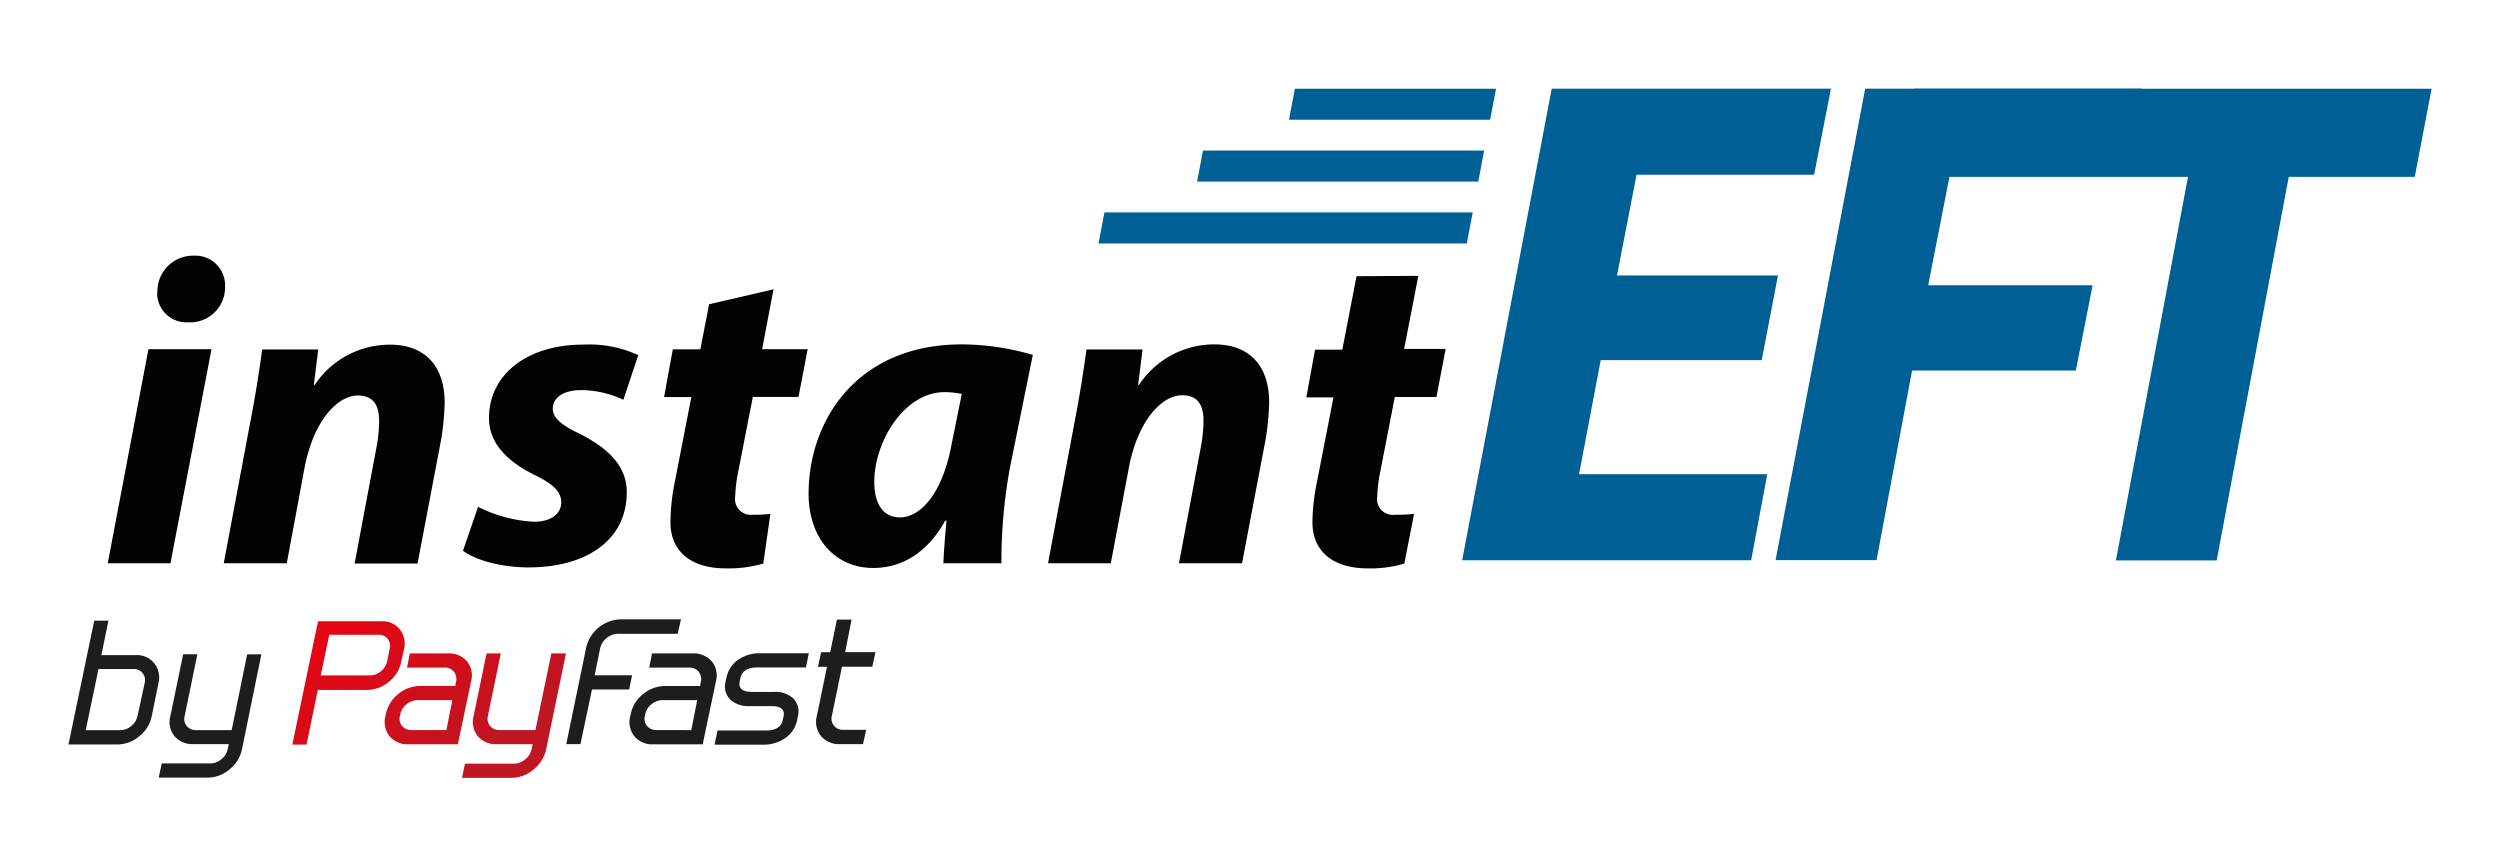 <svg id="Layer_1" data-name="Layer 1" xmlns="http://www.w3.org/2000/svg" xmlns:xlink="http://www.w3.org/1999/xlink" viewBox="0 0 352 122"><defs><style>.cls-1{fill:#020304;}.cls-2{fill:#006096;}.cls-3{fill:#1d1d1b;}.cls-4{fill:url(#linear-gradient);}.cls-5{fill:url(#linear-gradient-2);}</style><linearGradient id="linear-gradient" x1="55.18" y1="82.56" x2="71.32" y2="102.95" gradientUnits="userSpaceOnUse"><stop offset="0.02" stop-color="#e30613"/><stop offset="1" stop-color="#be1622"/></linearGradient><linearGradient id="linear-gradient-2" x1="44.34" y1="91.15" x2="60.48" y2="111.53" xlink:href="#linear-gradient"/></defs><title>Instant EFT by Payfast Logo</title><path class="cls-1" d="M15.17,79.31,20.9,49.17h8.88L24,79.31Zm7-38.21A5,5,0,0,1,27.25,36a4.19,4.19,0,0,1,4.44,4.38,4.92,4.92,0,0,1-5.24,5A4.11,4.11,0,0,1,22.13,41.1Z"/><path class="cls-1" d="M31.5,79.31,35.32,59c.74-3.82,1.23-7.15,1.6-9.8h7.89l-.62,5h.12a12.68,12.68,0,0,1,10.6-5.67c4.93,0,7.7,3,7.7,8.2a37.66,37.66,0,0,1-.49,5.12l-3.33,17.5H49.93l3.14-16.7a20.41,20.41,0,0,0,.31-3.39c0-2.1-.74-3.57-3-3.57-2.9,0-6.29,3.64-7.52,10.29L40.38,79.31Z"/><path class="cls-1" d="M67.31,71.36a19.65,19.65,0,0,0,7.89,2.1c2.53,0,3.82-1.23,3.82-2.71s-1-2.53-3.76-3.88c-3.51-1.73-6.41-4.25-6.41-8,0-6.23,5.49-10.35,13.25-10.35A16.57,16.57,0,0,1,89.87,50l-2.1,6.29a14.1,14.1,0,0,0-6-1.36c-2.34,0-3.94,1-3.94,2.65,0,1.23,1.23,2.28,3.7,3.45,3.27,1.66,6.72,4.07,6.72,8.26,0,6.9-5.86,10.6-13.81,10.6-3.82,0-7.46-1-9.25-2.34Z"/><path class="cls-1" d="M108.91,40.73l-1.6,8.44h6.41l-1.29,6.72H106l-2,10.23a22.38,22.38,0,0,0-.49,3.82A2.22,2.22,0,0,0,106,72.47a16.5,16.5,0,0,0,2.47-.12l-1,7a17.43,17.43,0,0,1-5.24.68c-5.3,0-7.83-2.71-7.83-6.47A29.19,29.19,0,0,1,95,67.91l2.34-12H93.5l1.23-6.72h3.88l1.23-6.35Z"/><path class="cls-1" d="M132.83,79.31c.06-1.79.25-3.82.43-6h-.18c-2.77,5-6.6,6.66-10.11,6.66-5.42,0-9.12-4.19-9.12-10.48,0-10.17,6.72-21,21.57-21a35.91,35.91,0,0,1,10,1.48l-3.2,15.78A72.85,72.85,0,0,0,141,79.31Zm2.59-23.85a13.73,13.73,0,0,0-2.4-.25c-5.73,0-9.92,7-9.92,12.64,0,3,1.17,5,3.64,5,2.65,0,5.92-3,7.27-10.42Z"/><path class="cls-1" d="M147.56,79.31,151.38,59c.74-3.82,1.23-7.15,1.6-9.8h7.89l-.62,5h.12A12.68,12.68,0,0,1,171,48.49c4.93,0,7.7,3,7.7,8.2a37.66,37.66,0,0,1-.49,5.12l-3.33,17.5H166l3.14-16.7a20.41,20.41,0,0,0,.31-3.39c0-2.1-.74-3.57-3-3.57-2.9,0-6.29,3.64-7.52,10.29l-2.53,13.37Z"/><polygon class="cls-1" points="193.14 49.13 191.84 55.9 202.25 55.9 203.55 49.13 193.14 49.13"/><path class="cls-1" d="M199.7,38.84,194.4,66.12a22.47,22.47,0,0,0-.49,3.82,2.22,2.22,0,0,0,2.53,2.53,19.13,19.13,0,0,0,2.66-.12l-1.37,7a16.5,16.5,0,0,1-5.11.68c-5.3,0-7.83-2.71-7.83-6.47a29.22,29.22,0,0,1,.62-5.61l2.34-12h-3.82l1.23-6.72H189l2-10.34Z"/><path class="cls-2" d="M248.05,50.71H225.38l-3.05,16.06h26.5l-2.27,12.12H205.87l12.61-66.41H257.8L255.43,24.6h-25l-2.76,14.19h22.67Z"/><path class="cls-2" d="M262.62,12.48h38.92L299.17,24.6H274.54l-3.05,15.57h23.15l-2.36,12H269.22l-5,26.7H250Z"/><path class="cls-2" d="M308.07,24.9H267l2.46-12.41h72.91L340,24.9H322.26l-10.15,54H297.92Z"/><polygon class="cls-2" points="155.5 29.91 154.67 34.28 206.53 34.28 207.36 29.91 155.5 29.91"/><polygon class="cls-2" points="169.38 21.2 168.55 25.57 208.14 25.57 208.97 21.2 169.38 21.2"/><polygon class="cls-2" points="182.32 12.49 181.49 16.86 209.81 16.86 210.64 12.49 182.32 12.49"/><path class="cls-3" d="M21.36,100.85a4.77,4.77,0,0,1-1.76,2.82,4.82,4.82,0,0,1-3.09,1.15H9.64l3.63-17.43h2l-1,4.85h4.85a3.15,3.15,0,0,1,2.6,1.15,3.25,3.25,0,0,1,.59,2.82Zm-2,0,1-4.65a1.56,1.56,0,0,0-1.59-2H13.87l-1.8,8.61h4.85a2.39,2.39,0,0,0,1.54-.57A2.46,2.46,0,0,0,19.35,100.85Z"/><path class="cls-3" d="M34.07,105.52a4.92,4.92,0,0,1-1.77,2.82,4.77,4.77,0,0,1-3.08,1.15H22.35l.42-2h6.86a2.37,2.37,0,0,0,1.53-.59,2.49,2.49,0,0,0,.9-1.4l.16-.73h-5a3.28,3.28,0,0,1-2.66-1.12,3.18,3.18,0,0,1-.57-2.84l1.8-8.69h2L26,100.82a1.55,1.55,0,0,0,.3,1.41,1.63,1.63,0,0,0,1.32.57h5L34.8,92.13h2Z"/><path class="cls-4" d="M65.72,93.07A3.37,3.37,0,0,0,63,92h-5.3l-.39,2h5.3a1.57,1.57,0,0,1,1.3.58,1.68,1.68,0,0,1,.3,1.42l-.08.34,0,.24H59.23a4.91,4.91,0,0,0-3.15,1.13,4.78,4.78,0,0,0-1.75,2.87l-.05.21a3.24,3.24,0,0,0,.57,2.87,3.27,3.27,0,0,0,2.68,1.13h6.94l1.87-8.91A3.13,3.13,0,0,0,65.72,93.07Zm-2.87,9.72H57.94a1.65,1.65,0,0,1-1.33-.58,1.57,1.57,0,0,1-.3-1.42l.05-.21a2.34,2.34,0,0,1,.88-1.42,2.46,2.46,0,0,1,1.57-.58h4.88ZM77.63,92l-2.24,10.79H70.33a1.65,1.65,0,0,1-1.33-.58,1.57,1.57,0,0,1-.3-1.42L70.51,92h-2l-1.82,8.78a3.21,3.21,0,0,0,.58,2.87,3.31,3.31,0,0,0,2.69,1.13H75l-.16.74a2.51,2.51,0,0,1-.91,1.41,2.4,2.4,0,0,1-1.54.59H65.47l-.42,2H72a4.82,4.82,0,0,0,3.11-1.16,5,5,0,0,0,1.79-2.85L79.69,92Z"/><path class="cls-3" d="M98.94,104.8H92a3.27,3.27,0,0,1-2.68-1.13,3.23,3.23,0,0,1-.57-2.87l.05-.21a4.77,4.77,0,0,1,1.75-2.87,4.91,4.91,0,0,1,3.15-1.13h4.9l0-.24.08-.34a1.68,1.68,0,0,0-.3-1.42A1.57,1.57,0,0,0,97.12,94H91.41l.39-2h5.71a3.37,3.37,0,0,1,2.69,1.1,3.13,3.13,0,0,1,.61,2.81Zm-1.61-2,.84-4.22H93.3a2.46,2.46,0,0,0-1.57.58,2.35,2.35,0,0,0-.88,1.42l-.05.21a1.57,1.57,0,0,0,.3,1.42,1.65,1.65,0,0,0,1.33.58Z"/><path class="cls-3" d="M112.24,101.37a4,4,0,0,1-1.77,2.61,5.25,5.25,0,0,1-3,.87h-6.86l.42-2h6.86q2,0,2.32-1.48l.11-.47q.32-1.48-1.71-1.48h-3.09a3.7,3.7,0,0,1-2.64-.87,2.57,2.57,0,0,1-.71-2.61l.11-.48A4,4,0,0,1,104,92.85a5.26,5.26,0,0,1,3-.87h6.88l-.4,2h-6.88q-2,0-2.35,1.48l-.1.48q-.29,1.48,1.74,1.48H109a3.7,3.7,0,0,1,2.64.87,2.6,2.6,0,0,1,.69,2.61Z"/><path class="cls-3" d="M121.51,104.77h-3.22a3.31,3.31,0,0,1-2.69-1.13,3.21,3.21,0,0,1-.58-2.87l1.42-6.88h-1.27l.45-2.06h1.27l.95-4.59h2.06L119,91.82h4.27l-.45,2.06h-4.27l-1.42,6.88a1.58,1.58,0,0,0,1.61,2h3.22Z"/><path class="cls-5" d="M56.5,93.15A4.75,4.75,0,0,1,54.75,96a4.8,4.8,0,0,1-3.08,1.14H44.75l-1.59,7.7h-2l3.62-17.37h8.92a3.14,3.14,0,0,1,2.59,1.14,3.23,3.23,0,0,1,.59,2.81Zm-2,0,.36-1.77a1.55,1.55,0,0,0-1.59-2H46.36l-1.2,5.72h6.92a2.38,2.38,0,0,0,1.53-.57A2.45,2.45,0,0,0,54.5,93.15Z"/><path class="cls-3" d="M95.42,89.24H87a2.65,2.65,0,0,0-2.49,2l-.78,3.84H89l-.42,2H83.35l-1.62,7.69h-2l2.8-13.57a5.13,5.13,0,0,1,4.95-4h8.4Z"/></svg>